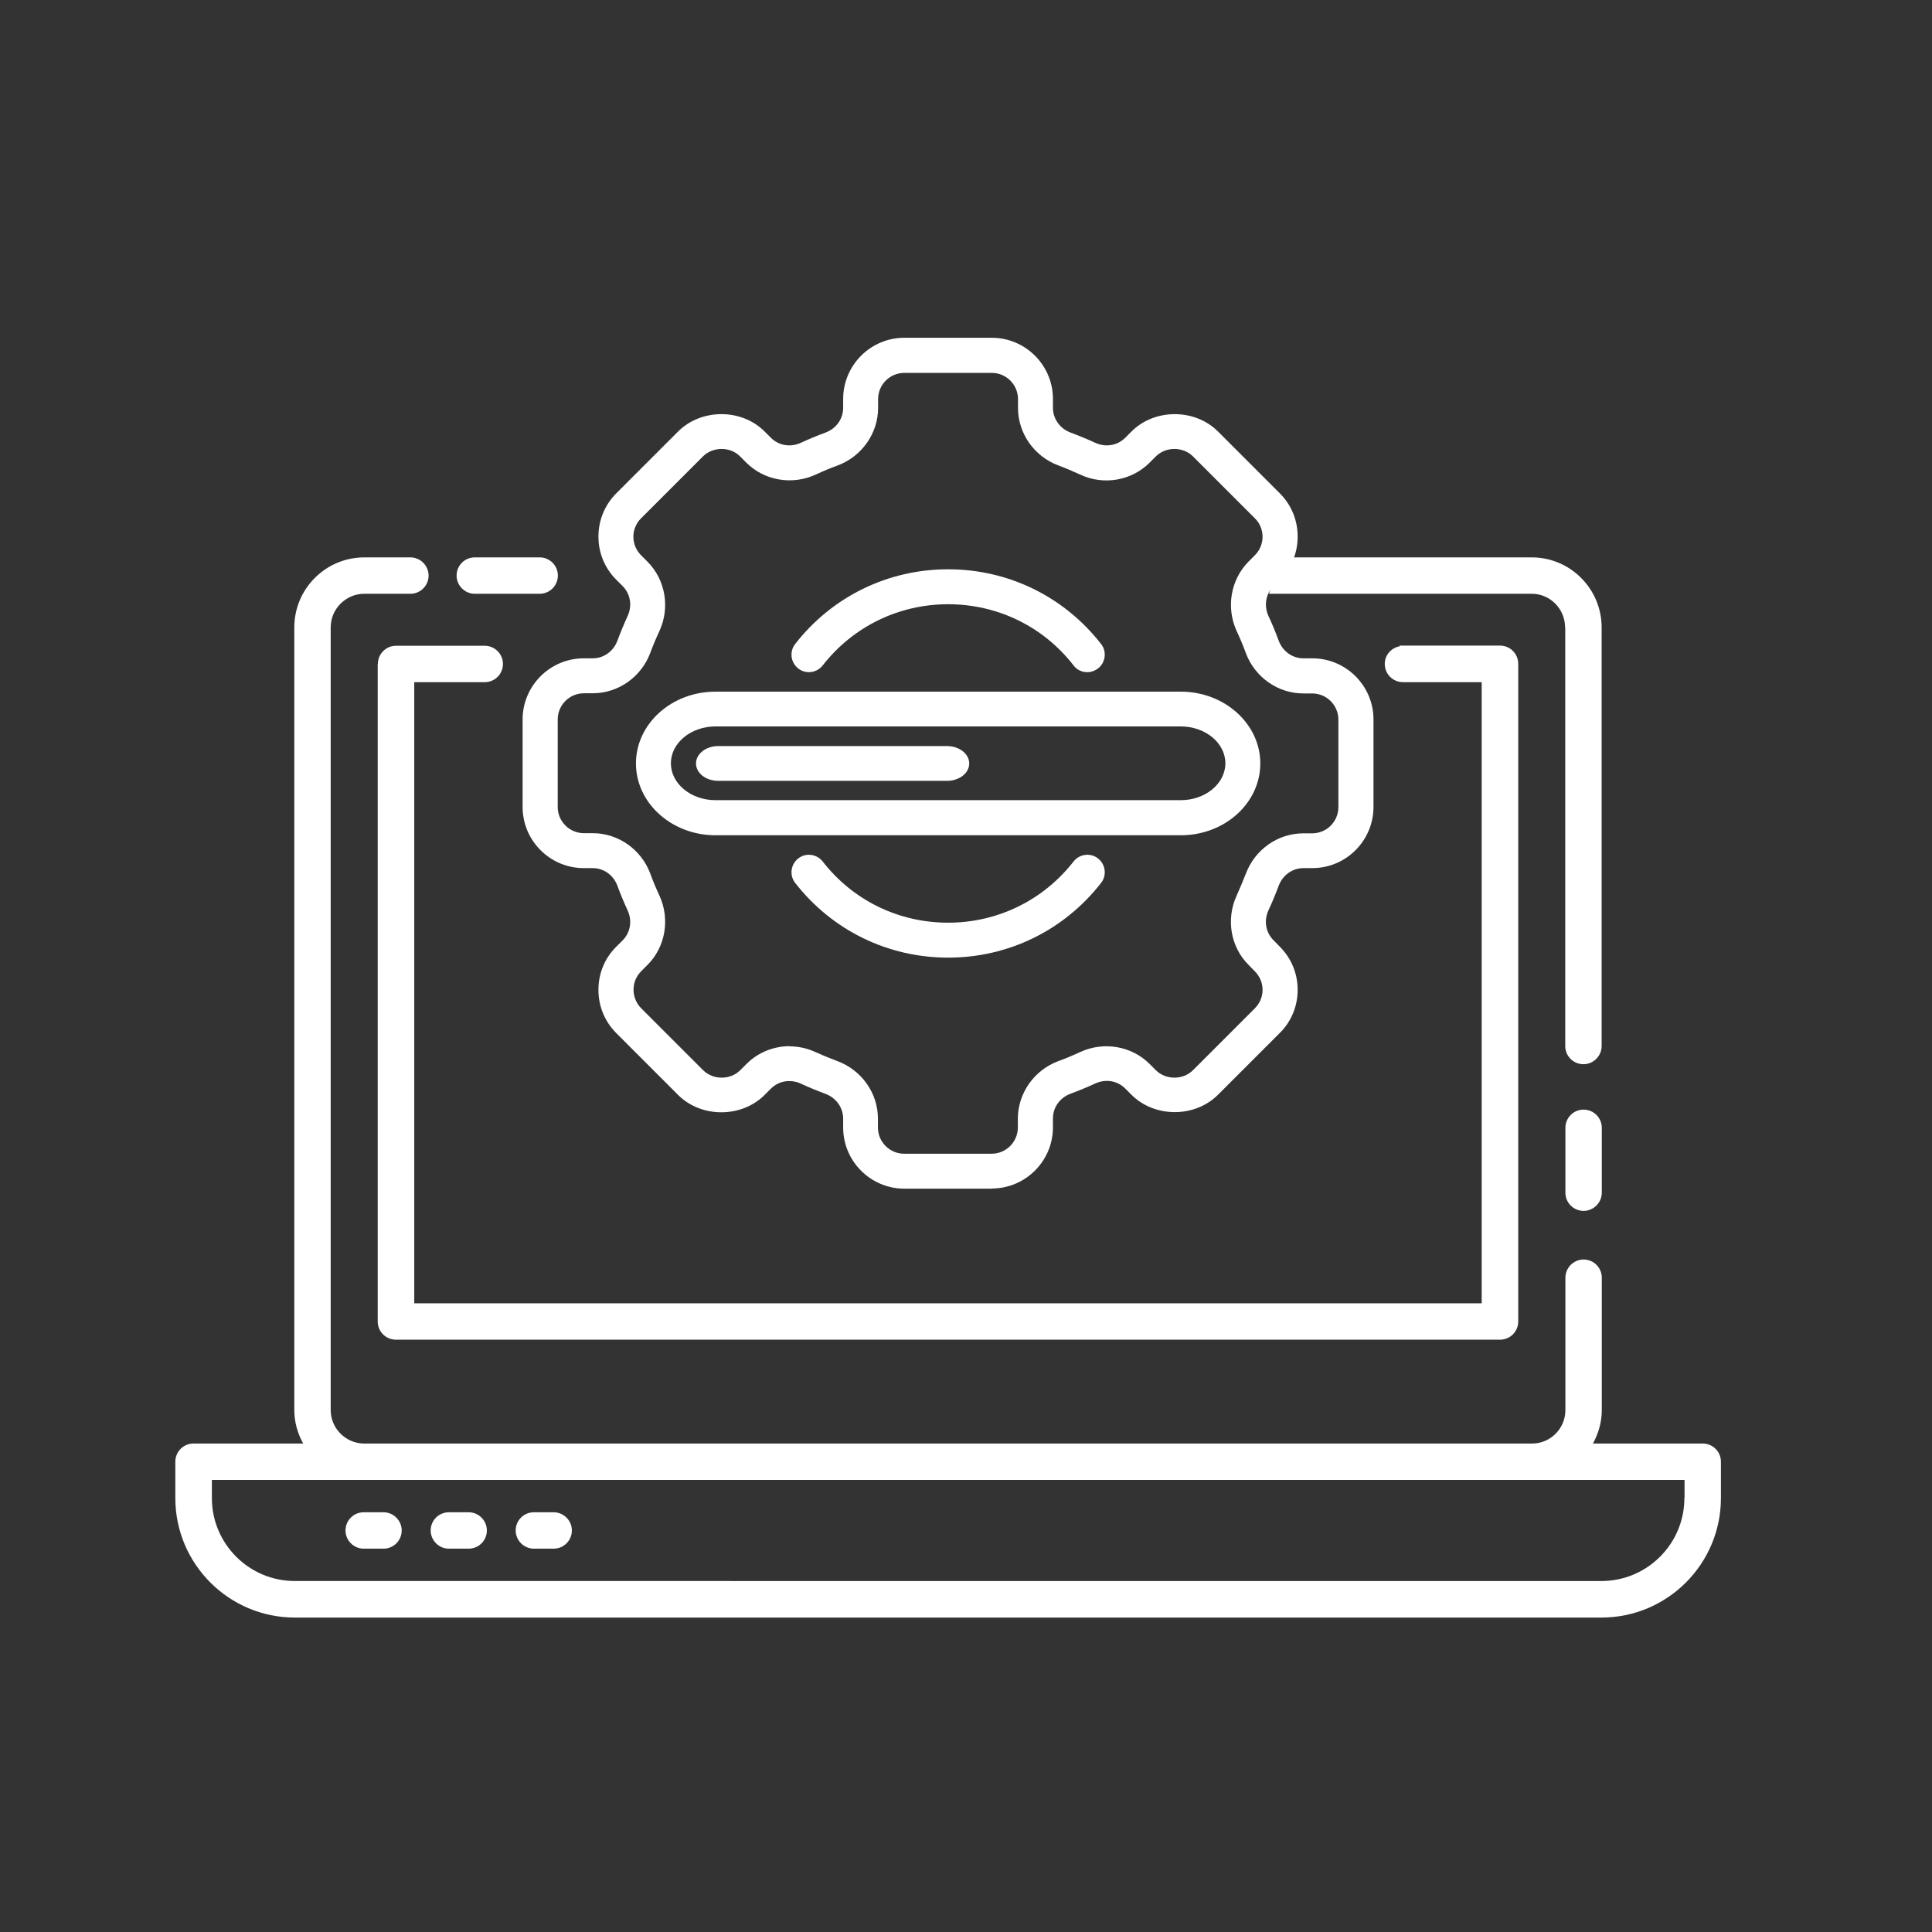 <?xml version="1.0" encoding="UTF-8"?>
<svg xmlns="http://www.w3.org/2000/svg" width="120" height="120" version="1.1" viewBox="0 0 120 120">
  <rect x="0" y="0" width="120" height="120" fill="#333333" stroke="none"/>
  <defs>
    <style>
      .cls-1 {
        fill: #fff;
      }
    </style>
  </defs>
  <!-- Generator: Adobe Illustrator 28.7.4, SVG Export Plug-In . SVG Version: 1.2.0 Build 166)  -->
  <g>
    <g id="img02">
      <path class="cls-1" d="M58.89,59.48c-3.74,0-7.2-1.69-9.5-4.64-.37-.47-.28-1.15.19-1.52s1.15-.28,1.52.19c1.88,2.42,4.72,3.8,7.79,3.8s5.91-1.39,7.79-3.8c.37-.47,1.05-.56,1.52-.19.47.37.56,1.05.19,1.52-2.3,2.95-5.76,4.64-9.5,4.64Z"/>
      <path class="cls-1" d="M67.53,41.75c-.32,0-.64-.14-.85-.42-1.88-2.42-4.72-3.8-7.79-3.8s-5.91,1.39-7.79,3.8c-.37.47-1.05.56-1.52.19-.47-.37-.56-1.05-.19-1.52,2.3-2.95,5.76-4.64,9.5-4.64s7.2,1.69,9.5,4.64c.37.47.28,1.15-.19,1.52-.2.15-.43.23-.66.23h0Z"/>
      <path class="cls-1" d="M61.6,73.83h-5.43c-2.09,0-3.8-1.7-3.8-3.8v-.55c0-.68-.43-1.29-1.1-1.54-.51-.19-1.02-.4-1.52-.63-.65-.3-1.38-.18-1.87.31l-.39.39c-1.43,1.43-3.93,1.44-5.37,0l-3.84-3.84c-.72-.72-1.11-1.67-1.11-2.69s.39-1.97,1.11-2.68l.39-.39c.49-.49.61-1.22.31-1.87-.23-.5-.44-1-.63-1.52-.25-.67-.85-1.1-1.54-1.1h-.55c-2.09,0-3.8-1.7-3.8-3.8v-5.43c0-2.09,1.7-3.8,3.8-3.8h.55c.69,0,1.29-.43,1.54-1.1.19-.51.4-1.02.63-1.52.3-.65.18-1.38-.31-1.87l-.39-.39c-.72-.72-1.11-1.67-1.11-2.68s.39-1.97,1.11-2.69l3.84-3.84c1.43-1.43,3.94-1.44,5.37,0l.39.39c.49.49,1.22.61,1.87.31.5-.23,1-.44,1.52-.63.67-.25,1.1-.85,1.1-1.54v-.55c0-2.09,1.7-3.8,3.8-3.8h5.43c2.09,0,3.8,1.7,3.8,3.8v.55c0,.68.43,1.29,1.1,1.54.51.19,1.02.4,1.52.63.65.3,1.38.18,1.87-.31l.39-.39c1.43-1.43,3.93-1.44,5.37,0l3.84,3.84c.72.72,1.11,1.67,1.11,2.69s-.39,1.97-1.11,2.68l-.39.39c-.48.48-.61,1.22-.31,1.87.23.49.44,1,.63,1.52.25.67.85,1.1,1.54,1.1h.55c2.09,0,3.8,1.7,3.8,3.8v5.43c0,2.09-1.7,3.8-3.8,3.8h-.55c-.68,0-1.29.43-1.54,1.1-.19.51-.4,1.02-.63,1.51-.3.65-.18,1.38.31,1.87l.39.4c.72.72,1.11,1.67,1.11,2.68s-.39,1.97-1.11,2.68l-3.84,3.84c-1.43,1.43-3.93,1.44-5.37,0l-.39-.39c-.49-.49-1.22-.61-1.87-.31-.5.23-1,.44-1.52.63-.67.25-1.1.85-1.1,1.54v.55c0,2.09-1.7,3.8-3.8,3.8h0ZM49.04,64.99c.55,0,1.1.12,1.62.36.44.2.9.39,1.36.56,1.5.56,2.51,1.99,2.51,3.57v.55c0,.9.73,1.63,1.63,1.63h5.43c.9,0,1.63-.73,1.63-1.63v-.55c0-1.57,1.01-3.01,2.51-3.57.47-.17.92-.36,1.37-.57,1.46-.67,3.19-.37,4.3.74l.39.39c.62.62,1.69.62,2.31,0l3.84-3.84c.31-.31.48-.72.48-1.15s-.17-.84-.48-1.15l-.39-.4c-1.12-1.11-1.41-2.85-.74-4.3.2-.45.39-.9.57-1.36.56-1.5,1.99-2.51,3.57-2.51h.55c.9,0,1.63-.73,1.63-1.63v-5.43c0-.9-.73-1.63-1.63-1.63h-.55c-1.58,0-3.01-1.01-3.57-2.51-.17-.47-.36-.92-.57-1.37-.67-1.46-.37-3.19.74-4.31l.39-.39c.31-.31.48-.72.48-1.15s-.17-.85-.48-1.15l-3.84-3.84c-.62-.62-1.69-.62-2.31,0l-.39.39c-1.12,1.12-2.85,1.42-4.3.74-.44-.2-.9-.4-1.36-.57-1.5-.56-2.51-1.99-2.51-3.57v-.55c0-.9-.73-1.63-1.63-1.63h-5.43c-.9,0-1.63.73-1.63,1.63v.55c0,1.57-1.01,3.01-2.51,3.57-.47.17-.92.36-1.37.57-1.46.67-3.19.37-4.3-.74l-.39-.39c-.61-.62-1.69-.62-2.31,0l-3.84,3.84c-.31.31-.48.72-.48,1.15s.17.84.48,1.15l.39.39c1.12,1.12,1.42,2.85.75,4.31-.21.45-.4.9-.57,1.36-.56,1.5-1.99,2.51-3.57,2.51h-.55c-.9,0-1.63.73-1.63,1.63v5.43c0,.9.73,1.63,1.63,1.63h.55c1.58,0,3.01,1.01,3.57,2.51.17.47.36.92.57,1.37.67,1.46.37,3.19-.74,4.3l-.39.39c-.31.31-.48.72-.48,1.15s.17.85.48,1.16l3.84,3.84c.62.62,1.69.62,2.31,0l.39-.39c.72-.72,1.69-1.1,2.68-1.1h-.01Z"/>
      <path class="cls-1" d="M73.34,51.88h-28.9c-2.72,0-4.94-2-4.94-4.46s2.21-4.46,4.94-4.46h28.9c2.72,0,4.94,2,4.94,4.46s-2.21,4.46-4.94,4.46ZM44.44,45.12c-1.53,0-2.77,1.03-2.77,2.29s1.24,2.29,2.77,2.29h28.9c1.53,0,2.77-1.03,2.77-2.29s-1.24-2.29-2.77-2.29c0,0-28.9,0-28.9,0Z"/>
      <path class="cls-1" d="M58.82,48.5h-14.21c-.76,0-1.38-.48-1.38-1.08s.62-1.08,1.38-1.08h14.21c.76,0,1.38.48,1.38,1.08s-.62,1.08-1.38,1.08Z"/>
      <path class="cls-1" d="M34.65,35.75c0-.63-.51-1.13-1.13-1.13h-4.03c-.63,0-1.13.51-1.13,1.13s.51,1.13,1.13,1.13h4.03c.63,0,1.13-.51,1.13-1.13Z"/>
      <path class="cls-1" d="M98.36,68.92c-.63,0-1.13.51-1.13,1.13v4.03c0,.63.51,1.13,1.13,1.13s1.13-.51,1.13-1.13v-4.03c0-.63-.51-1.13-1.13-1.13Z"/>
      <path class="cls-1" d="M97.22,38.97v26c0,.63.51,1.13,1.13,1.13s1.13-.51,1.13-1.13v-26c0-2.4-1.95-4.35-4.34-4.35h-15.88c-.03.37-.08.74-.15,1.1,0,.04-.02.07-.02.11-.07.36-.16.71-.27,1.05h16.32c1.14,0,2.07.94,2.07,2.09h0Z"/>
      <path class="cls-1" d="M23.46,41.23v40.85c0,.63.51,1.13,1.13,1.13h68.58c.63,0,1.13-.51,1.13-1.13v-40.85c0-.63-.51-1.13-1.13-1.13h-6.25s.02.03.03.04c-.53.09-.94.54-.94,1.1,0,.63.51,1.13,1.13,1.13h4.89v38.58H25.73v-38.58h4.38c.63,0,1.13-.51,1.13-1.13s-.51-1.13-1.13-1.13h-5.51c-.63,0-1.13.51-1.13,1.13h-.01Z"/>
      <path class="cls-1" d="M105.75,89.66h-6.81c.34-.62.55-1.32.55-2.08v-8.22c0-.63-.51-1.13-1.13-1.13s-1.13.51-1.13,1.13v8.22c0,1.13-.9,2.05-2.01,2.08H22.57c-1.12-.03-2.03-.95-2.03-2.08v-48.61c0-1.15.94-2.09,2.09-2.09h2.86c.63,0,1.13-.51,1.13-1.13s-.51-1.13-1.13-1.13h-2.86c-2.4,0-4.35,1.95-4.35,4.35v48.61c0,.76.21,1.46.55,2.08h-6.81c-.63,0-1.13.51-1.13,1.13v2.26c0,4.09,3.33,7.42,7.42,7.42h81.16c4.09,0,7.42-3.33,7.42-7.42v-2.26c0-.63-.51-1.13-1.13-1.13h-.01ZM104.62,93.05c0,2.84-2.31,5.15-5.15,5.15H18.31c-2.84,0-5.15-2.31-5.15-5.15v-1.13h91.47v1.13h0Z"/>
      <path class="cls-1" d="M23.82,93.93h-1.23c-.63,0-1.13.51-1.13,1.13s.51,1.13,1.13,1.13h1.23c.63,0,1.13-.51,1.13-1.13s-.51-1.13-1.13-1.13Z"/>
      <path class="cls-1" d="M29.11,93.93h-1.23c-.63,0-1.13.51-1.13,1.13s.51,1.13,1.13,1.13h1.23c.63,0,1.13-.51,1.13-1.13s-.51-1.13-1.13-1.13Z"/>
      <path class="cls-1" d="M34.39,93.93h-1.23c-.63,0-1.13.51-1.13,1.13s.51,1.13,1.13,1.13h1.23c.63,0,1.13-.51,1.13-1.13s-.51-1.13-1.13-1.13Z"/>
    </g>
  </g>
</svg>